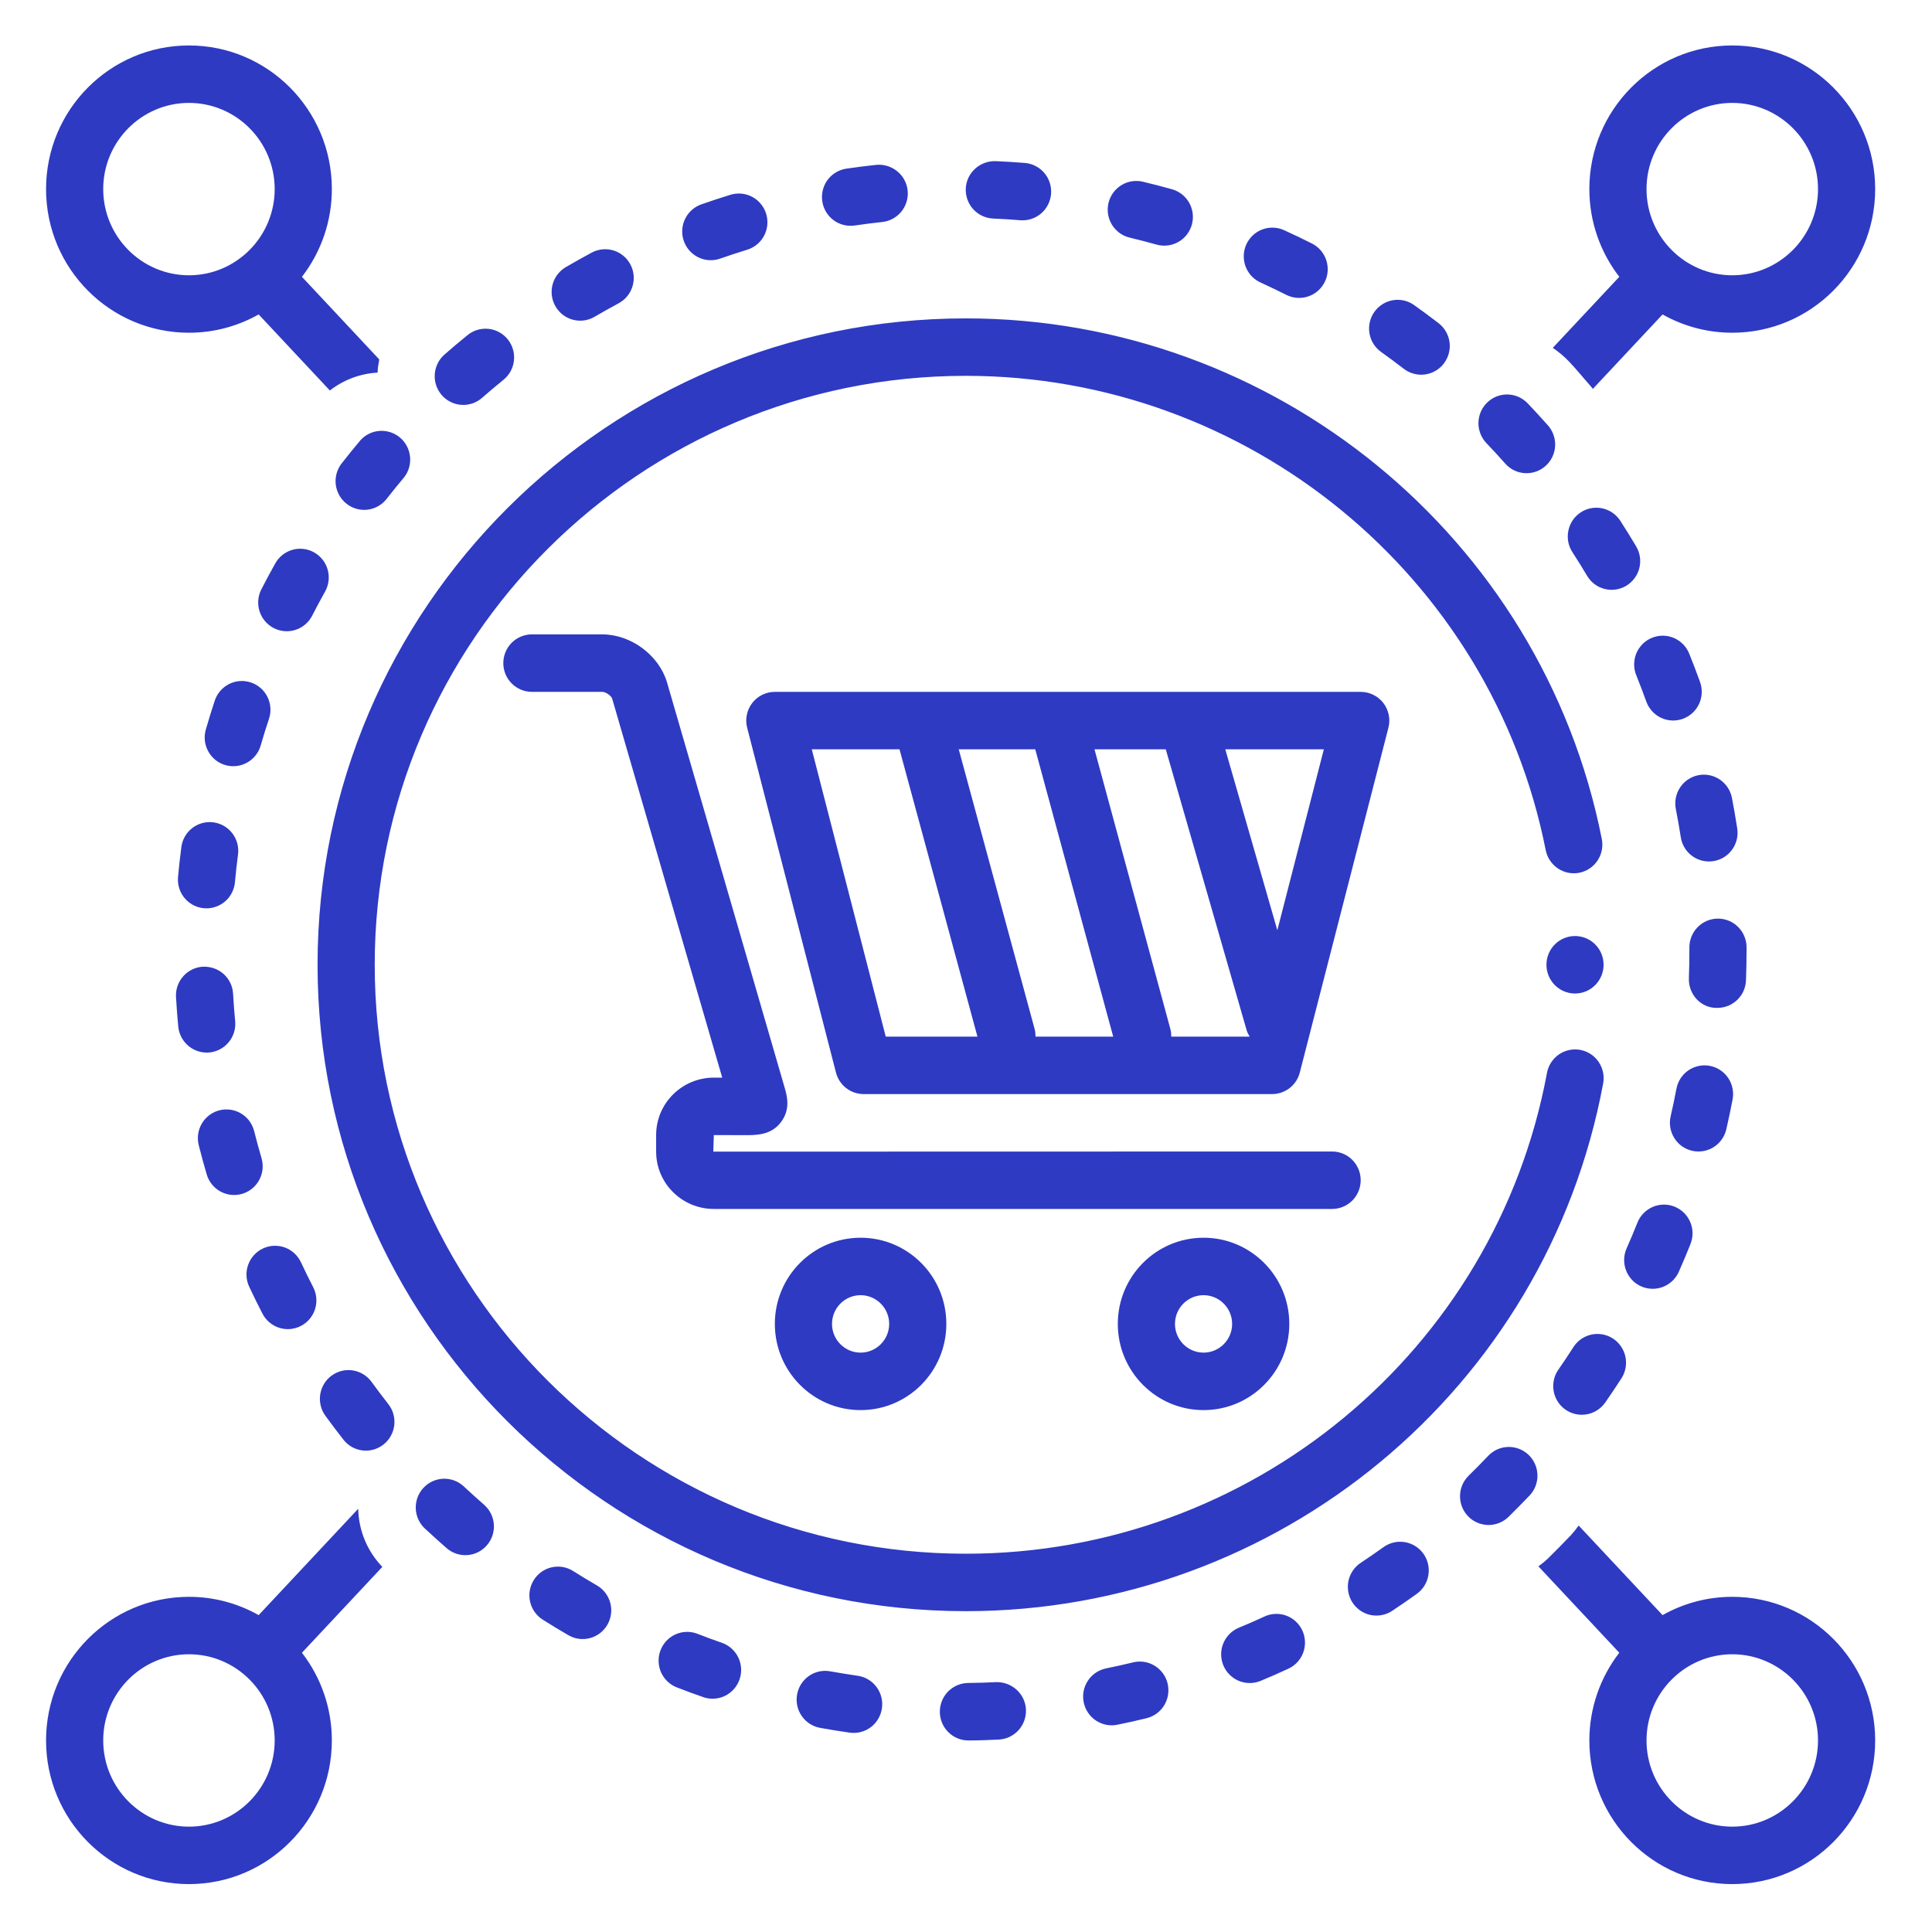 <svg width="68" height="68" viewBox="0 0 68 68" fill="none" xmlns="http://www.w3.org/2000/svg">
<path d="M60.97 56.203C60.111 56.202 59.266 56.424 58.517 56.847L55.564 53.694C55.481 53.813 55.39 53.926 55.291 54.033C55.032 54.305 54.769 54.572 54.502 54.835C54.391 54.942 54.272 55.041 54.146 55.129L56.994 58.171C56.311 59.054 55.94 60.14 55.94 61.258C55.94 64.05 58.192 66.314 60.97 66.314C63.747 66.314 66 64.05 66 61.258C66 58.467 63.747 56.203 60.97 56.203ZM60.97 64.292C59.306 64.292 57.952 62.931 57.952 61.258C57.952 59.586 59.306 58.225 60.97 58.225C62.634 58.225 63.988 59.586 63.988 61.258C63.988 62.931 62.634 64.292 60.97 64.292ZM6.651 11.711C7.51 11.712 8.355 11.49 9.104 11.067L11.61 13.744C12.094 13.368 12.68 13.148 13.29 13.115C13.296 12.959 13.319 12.803 13.348 12.65L10.627 9.743C11.31 8.86 11.681 7.774 11.68 6.655C11.68 3.863 9.428 1.6 6.651 1.6C3.873 1.6 1.621 3.863 1.621 6.655C1.621 9.448 3.873 11.711 6.651 11.711ZM6.651 3.622C8.315 3.622 9.668 4.982 9.668 6.655C9.668 8.328 8.315 9.689 6.651 9.689C4.986 9.689 3.633 8.328 3.633 6.655C3.633 4.982 4.986 3.622 6.651 3.622ZM12.608 53.104L9.104 56.847C8.355 56.424 7.51 56.202 6.651 56.203C3.873 56.203 1.621 58.467 1.621 61.258C1.621 64.05 3.873 66.314 6.651 66.314C9.428 66.314 11.68 64.05 11.68 61.258C11.681 60.14 11.31 59.054 10.627 58.171L13.457 55.149C12.927 54.599 12.623 53.869 12.608 53.104ZM6.651 64.292C4.986 64.292 3.633 62.931 3.633 61.258C3.633 59.586 4.986 58.225 6.651 58.225C8.315 58.225 9.668 59.586 9.668 61.258C9.668 62.931 8.315 64.292 6.651 64.292ZM55.219 12.719C55.479 12.991 55.732 13.306 55.982 13.586C56.011 13.618 56.035 13.654 56.063 13.688L58.517 11.067C59.266 11.49 60.111 11.712 60.97 11.711C63.747 11.711 66 9.447 66 6.655C66 3.864 63.747 1.6 60.97 1.6C58.192 1.6 55.94 3.864 55.94 6.655C55.94 7.82 56.336 8.889 56.994 9.743L54.653 12.243C54.855 12.38 55.047 12.539 55.219 12.719ZM60.97 3.622C62.634 3.622 63.988 4.982 63.988 6.655C63.988 8.328 62.634 9.689 60.97 9.689C59.306 9.689 57.952 8.328 57.952 6.655C57.952 4.982 59.306 3.622 60.97 3.622ZM29.938 7.947C29.986 7.947 30.035 7.944 30.083 7.937C30.404 7.889 30.727 7.849 31.052 7.814C31.317 7.786 31.56 7.653 31.728 7.444C31.895 7.236 31.974 6.969 31.946 6.702C31.887 6.146 31.382 5.749 30.839 5.803C30.49 5.84 30.142 5.884 29.794 5.935C29.542 5.971 29.313 6.102 29.153 6.301C28.993 6.5 28.915 6.753 28.933 7.008C28.951 7.264 29.065 7.502 29.251 7.677C29.438 7.851 29.683 7.948 29.938 7.947ZM34.953 7.692C35.281 7.706 35.605 7.726 35.928 7.753C36.191 7.769 36.45 7.682 36.649 7.508C36.849 7.335 36.972 7.09 36.994 6.826C37.015 6.562 36.933 6.3 36.764 6.096C36.595 5.893 36.354 5.764 36.092 5.737C35.744 5.709 35.393 5.687 35.041 5.672C34.491 5.656 34.017 6.08 33.992 6.637C33.987 6.77 34.007 6.902 34.052 7.027C34.097 7.152 34.166 7.267 34.256 7.365C34.345 7.463 34.453 7.542 34.572 7.598C34.692 7.654 34.822 7.686 34.953 7.692ZM39.78 8.368C40.097 8.444 40.413 8.526 40.725 8.614C40.981 8.681 41.252 8.644 41.481 8.512C41.71 8.38 41.878 8.163 41.949 7.907C42.02 7.652 41.988 7.379 41.861 7.146C41.733 6.914 41.52 6.742 41.267 6.666C40.929 6.571 40.589 6.483 40.247 6.401C40.118 6.367 39.983 6.36 39.85 6.379C39.718 6.398 39.59 6.444 39.476 6.513C39.361 6.582 39.261 6.674 39.182 6.782C39.103 6.891 39.046 7.014 39.015 7.145C38.984 7.276 38.98 7.412 39.001 7.544C39.023 7.677 39.071 7.804 39.142 7.918C39.214 8.032 39.307 8.13 39.416 8.208C39.526 8.285 39.65 8.34 39.78 8.368ZM20.422 11.287C20.594 11.287 20.767 11.243 20.927 11.15C21.208 10.985 21.492 10.826 21.779 10.672C22.012 10.545 22.187 10.33 22.263 10.074C22.34 9.819 22.313 9.543 22.188 9.307C22.063 9.071 21.85 8.895 21.596 8.816C21.341 8.738 21.067 8.764 20.831 8.888C20.523 9.054 20.217 9.225 19.915 9.402C19.724 9.514 19.575 9.686 19.491 9.891C19.407 10.097 19.392 10.325 19.45 10.539C19.508 10.754 19.634 10.943 19.81 11.079C19.985 11.214 20.201 11.287 20.422 11.287ZM12.025 16.311C11.861 16.522 11.786 16.79 11.818 17.056C11.851 17.323 11.986 17.565 12.197 17.73C12.406 17.896 12.673 17.971 12.938 17.939C13.203 17.906 13.444 17.77 13.609 17.558C13.81 17.3 14.016 17.047 14.226 16.797C14.386 16.591 14.459 16.331 14.432 16.071C14.405 15.811 14.28 15.572 14.081 15.403C13.883 15.235 13.628 15.15 13.368 15.166C13.109 15.182 12.866 15.298 12.69 15.491C12.464 15.76 12.242 16.033 12.025 16.311ZM16.305 14.252C16.54 14.252 16.775 14.171 16.966 14.004C17.211 13.789 17.461 13.579 17.714 13.373C17.818 13.29 17.905 13.187 17.97 13.07C18.034 12.953 18.075 12.824 18.089 12.692C18.104 12.559 18.092 12.425 18.055 12.296C18.018 12.168 17.955 12.049 17.872 11.944C17.788 11.841 17.685 11.754 17.568 11.691C17.451 11.627 17.323 11.588 17.191 11.574C17.059 11.561 16.925 11.574 16.798 11.612C16.671 11.651 16.552 11.715 16.45 11.8C16.177 12.021 15.909 12.248 15.645 12.479C15.49 12.615 15.381 12.794 15.331 12.993C15.28 13.193 15.292 13.403 15.364 13.596C15.436 13.789 15.564 13.955 15.733 14.072C15.901 14.189 16.101 14.252 16.305 14.252ZM25.019 9.158C25.129 9.158 25.24 9.14 25.35 9.101C25.657 8.994 25.966 8.892 26.277 8.796C26.407 8.759 26.527 8.697 26.632 8.613C26.737 8.529 26.824 8.425 26.888 8.307C26.952 8.189 26.992 8.059 27.006 7.925C27.019 7.791 27.006 7.655 26.967 7.526C26.928 7.398 26.863 7.278 26.777 7.175C26.692 7.071 26.586 6.986 26.467 6.924C26.348 6.862 26.218 6.825 26.084 6.814C25.951 6.804 25.816 6.82 25.689 6.862C25.353 6.965 25.019 7.076 24.688 7.192C24.463 7.27 24.273 7.426 24.152 7.632C24.03 7.838 23.986 8.08 24.025 8.316C24.065 8.552 24.187 8.766 24.369 8.92C24.551 9.075 24.781 9.159 25.019 9.159V9.158ZM61.453 34.505C61.466 34.154 61.473 33.805 61.473 33.451V33.343C61.473 33.075 61.367 32.818 61.178 32.628C60.99 32.439 60.734 32.332 60.467 32.332C60.2 32.332 59.944 32.439 59.756 32.628C59.567 32.818 59.461 33.075 59.461 33.343V33.451C59.461 33.78 59.455 34.103 59.443 34.429C59.422 34.987 59.855 35.474 60.41 35.474H60.448C60.987 35.474 61.432 35.05 61.453 34.505ZM25.448 57.836C25.14 57.729 24.833 57.616 24.529 57.497C24.282 57.407 24.009 57.418 23.77 57.527C23.53 57.637 23.343 57.836 23.248 58.083C23.153 58.329 23.158 58.604 23.261 58.847C23.365 59.09 23.559 59.282 23.802 59.383C24.13 59.511 24.46 59.633 24.794 59.748C25.043 59.822 25.31 59.797 25.541 59.677C25.771 59.557 25.947 59.353 26.031 59.106C26.116 58.86 26.102 58.59 25.993 58.353C25.884 58.117 25.689 57.931 25.448 57.836ZM55.395 47.389C55.219 47.665 55.038 47.936 54.851 48.205C54.745 48.357 54.683 48.534 54.671 48.719C54.659 48.903 54.697 49.088 54.782 49.252C54.867 49.416 54.995 49.553 55.153 49.649C55.31 49.745 55.49 49.795 55.674 49.795C55.991 49.795 56.304 49.645 56.499 49.364C56.701 49.074 56.897 48.781 57.088 48.484C57.222 48.258 57.265 47.989 57.205 47.733C57.146 47.477 56.989 47.254 56.769 47.111C56.549 46.969 56.283 46.918 56.026 46.97C55.769 47.022 55.543 47.172 55.395 47.389ZM58.983 28.471C59.046 28.791 59.102 29.113 59.153 29.437C59.17 29.571 59.213 29.701 59.281 29.818C59.348 29.935 59.438 30.037 59.546 30.119C59.654 30.2 59.776 30.259 59.907 30.291C60.038 30.324 60.173 30.33 60.306 30.309C60.44 30.288 60.567 30.241 60.681 30.17C60.796 30.098 60.895 30.004 60.972 29.894C61.05 29.783 61.105 29.658 61.134 29.526C61.162 29.394 61.164 29.257 61.139 29.124C61.086 28.776 61.025 28.428 60.958 28.082C60.907 27.819 60.753 27.587 60.532 27.437C60.31 27.288 60.039 27.233 59.777 27.284C59.515 27.336 59.284 27.49 59.136 27.713C58.987 27.935 58.932 28.208 58.983 28.471ZM59.459 23.016C59.411 22.892 59.338 22.778 59.245 22.682C59.153 22.586 59.042 22.509 58.92 22.456C58.798 22.403 58.666 22.375 58.533 22.374C58.4 22.372 58.268 22.398 58.145 22.448C58.021 22.498 57.909 22.572 57.815 22.666C57.72 22.761 57.645 22.873 57.594 22.996C57.543 23.12 57.517 23.252 57.517 23.386C57.517 23.52 57.543 23.652 57.595 23.776C57.716 24.078 57.833 24.384 57.944 24.693C57.989 24.818 58.058 24.932 58.147 25.03C58.236 25.128 58.343 25.208 58.463 25.264C58.583 25.321 58.712 25.353 58.844 25.359C58.976 25.365 59.108 25.345 59.232 25.299C59.356 25.254 59.471 25.185 59.568 25.095C59.666 25.006 59.745 24.898 59.801 24.777C59.857 24.657 59.889 24.527 59.895 24.394C59.901 24.262 59.881 24.129 59.836 24.004C59.716 23.672 59.591 23.343 59.459 23.016ZM52.98 16.317C53.068 16.416 53.174 16.497 53.293 16.555C53.412 16.613 53.542 16.646 53.673 16.654C53.805 16.661 53.938 16.642 54.062 16.599C54.187 16.555 54.302 16.487 54.4 16.398C54.499 16.31 54.579 16.203 54.637 16.083C54.694 15.963 54.727 15.834 54.735 15.701C54.742 15.568 54.724 15.436 54.68 15.31C54.636 15.185 54.569 15.069 54.481 14.97C54.248 14.708 54.01 14.449 53.768 14.195C53.677 14.099 53.567 14.023 53.446 13.969C53.325 13.916 53.195 13.887 53.063 13.884C52.931 13.882 52.8 13.905 52.676 13.953C52.553 14.002 52.441 14.074 52.346 14.166C52.25 14.258 52.174 14.367 52.121 14.489C52.068 14.611 52.039 14.742 52.036 14.874C52.033 15.007 52.057 15.139 52.105 15.263C52.153 15.387 52.225 15.5 52.316 15.596C52.542 15.832 52.764 16.073 52.98 16.317ZM57.761 45.275C58.005 45.383 58.282 45.391 58.531 45.294C58.78 45.198 58.98 45.007 59.089 44.762C59.232 44.439 59.369 44.114 59.5 43.785C59.549 43.661 59.573 43.529 59.572 43.397C59.57 43.264 59.543 43.133 59.491 43.011C59.439 42.889 59.363 42.778 59.269 42.685C59.174 42.593 59.062 42.52 58.94 42.47C58.817 42.421 58.686 42.396 58.554 42.398C58.422 42.4 58.291 42.427 58.17 42.48C58.049 42.532 57.939 42.608 57.846 42.703C57.754 42.798 57.681 42.91 57.632 43.033C57.511 43.338 57.384 43.64 57.251 43.939C57.143 44.184 57.136 44.462 57.231 44.713C57.327 44.963 57.517 45.166 57.761 45.275ZM44.393 9.955C44.69 10.091 44.984 10.232 45.275 10.379C45.513 10.499 45.789 10.519 46.043 10.434C46.296 10.35 46.505 10.168 46.625 9.928C46.745 9.688 46.764 9.41 46.68 9.156C46.596 8.901 46.415 8.691 46.176 8.571C45.862 8.412 45.544 8.26 45.223 8.114C45.102 8.055 44.971 8.02 44.836 8.013C44.702 8.006 44.567 8.025 44.441 8.071C44.314 8.117 44.198 8.188 44.099 8.28C44 8.371 43.921 8.482 43.865 8.605C43.81 8.729 43.779 8.862 43.776 8.997C43.773 9.132 43.796 9.267 43.845 9.393C43.895 9.518 43.968 9.633 44.062 9.73C44.157 9.826 44.269 9.903 44.393 9.955ZM48.622 12.396C48.888 12.586 49.151 12.781 49.408 12.98C49.513 13.061 49.633 13.12 49.761 13.154C49.888 13.189 50.021 13.198 50.152 13.18C50.283 13.163 50.41 13.12 50.524 13.053C50.639 12.987 50.739 12.899 50.819 12.793C50.9 12.688 50.959 12.568 50.993 12.439C51.027 12.311 51.036 12.177 51.019 12.046C51.002 11.914 50.959 11.787 50.892 11.672C50.827 11.557 50.739 11.456 50.634 11.375C50.355 11.16 50.072 10.951 49.785 10.747C49.678 10.668 49.555 10.611 49.426 10.58C49.296 10.549 49.162 10.544 49.03 10.566C48.899 10.587 48.773 10.635 48.66 10.706C48.547 10.777 48.449 10.87 48.372 10.979C48.295 11.088 48.24 11.212 48.211 11.342C48.182 11.473 48.179 11.608 48.202 11.74C48.225 11.872 48.275 11.998 48.346 12.111C48.419 12.223 48.513 12.32 48.622 12.396ZM60.761 39.746C60.84 39.403 60.912 39.058 60.979 38.711C61.006 38.579 61.006 38.444 60.98 38.313C60.955 38.182 60.904 38.057 60.83 37.946C60.755 37.834 60.66 37.739 60.549 37.665C60.438 37.591 60.314 37.54 60.183 37.515C60.052 37.49 59.918 37.491 59.788 37.518C59.657 37.546 59.534 37.599 59.424 37.674C59.314 37.75 59.221 37.847 59.148 37.959C59.076 38.072 59.027 38.198 59.003 38.329C58.942 38.652 58.875 38.971 58.801 39.29C58.741 39.551 58.787 39.826 58.928 40.053C59.069 40.281 59.294 40.443 59.554 40.503C59.814 40.563 60.087 40.518 60.314 40.376C60.54 40.234 60.701 40.007 60.761 39.746ZM57.032 18.334C56.96 18.222 56.867 18.125 56.758 18.049C56.649 17.974 56.527 17.92 56.397 17.892C56.268 17.864 56.134 17.862 56.004 17.886C55.873 17.91 55.749 17.96 55.638 18.033C55.527 18.105 55.431 18.199 55.356 18.309C55.281 18.419 55.229 18.542 55.202 18.673C55.174 18.803 55.173 18.937 55.197 19.068C55.222 19.199 55.272 19.324 55.344 19.435C55.522 19.709 55.694 19.986 55.861 20.267C55.928 20.381 56.017 20.481 56.123 20.56C56.229 20.639 56.35 20.697 56.478 20.729C56.606 20.762 56.739 20.769 56.87 20.749C57.001 20.73 57.126 20.685 57.24 20.617C57.468 20.479 57.634 20.256 57.699 19.996C57.764 19.736 57.724 19.46 57.587 19.23C57.408 18.928 57.222 18.629 57.032 18.334ZM6.383 29.814C6.337 30.164 6.298 30.515 6.266 30.867C6.253 31.007 6.269 31.149 6.314 31.282C6.358 31.415 6.43 31.538 6.525 31.642C6.619 31.745 6.734 31.828 6.862 31.885C6.99 31.942 7.128 31.971 7.268 31.971C7.519 31.97 7.761 31.876 7.946 31.706C8.131 31.536 8.246 31.303 8.269 31.052C8.299 30.725 8.335 30.401 8.377 30.078C8.395 29.947 8.386 29.813 8.352 29.684C8.318 29.556 8.259 29.436 8.178 29.331C8.098 29.225 7.998 29.137 7.883 29.07C7.769 29.004 7.643 28.961 7.512 28.944C7.381 28.926 7.248 28.935 7.12 28.969C6.993 29.004 6.873 29.063 6.768 29.144C6.663 29.224 6.575 29.325 6.509 29.44C6.443 29.555 6.4 29.682 6.383 29.814ZM52.38 51.241C52.155 51.478 51.925 51.711 51.691 51.94C51.597 52.032 51.521 52.143 51.469 52.265C51.417 52.387 51.389 52.518 51.388 52.651C51.385 52.919 51.487 53.178 51.674 53.37C51.86 53.562 52.114 53.671 52.381 53.675C52.648 53.678 52.905 53.575 53.096 53.388C53.347 53.141 53.594 52.891 53.836 52.637C54.02 52.443 54.12 52.183 54.113 51.915C54.107 51.647 53.995 51.392 53.802 51.207C53.609 51.022 53.35 50.922 53.084 50.928C52.817 50.934 52.564 51.047 52.38 51.241ZM21.01 55.802C20.729 55.639 20.45 55.47 20.175 55.296C20.063 55.225 19.939 55.177 19.808 55.154C19.678 55.132 19.545 55.135 19.416 55.164C19.287 55.194 19.165 55.248 19.057 55.325C18.95 55.402 18.858 55.499 18.788 55.612C18.491 56.084 18.632 56.708 19.102 57.006C19.399 57.195 19.7 57.377 20.006 57.554C20.12 57.62 20.246 57.664 20.377 57.681C20.508 57.698 20.641 57.69 20.769 57.655C20.896 57.621 21.016 57.561 21.121 57.48C21.226 57.4 21.313 57.299 21.379 57.184C21.445 57.069 21.488 56.941 21.505 56.81C21.523 56.678 21.514 56.544 21.48 56.416C21.445 56.288 21.386 56.168 21.306 56.062C21.225 55.957 21.125 55.869 21.01 55.802ZM48.697 54.452C48.433 54.642 48.165 54.827 47.893 55.007C47.782 55.08 47.687 55.174 47.613 55.284C47.539 55.394 47.487 55.518 47.46 55.648C47.434 55.778 47.433 55.912 47.458 56.042C47.483 56.173 47.533 56.297 47.605 56.408C47.678 56.519 47.772 56.614 47.881 56.689C47.99 56.764 48.113 56.816 48.243 56.843C48.372 56.869 48.506 56.87 48.635 56.845C48.765 56.82 48.889 56.77 48.999 56.697C49.292 56.503 49.581 56.303 49.866 56.099C50.083 55.943 50.23 55.707 50.274 55.442C50.318 55.178 50.256 54.906 50.101 54.688C49.946 54.47 49.711 54.322 49.447 54.278C49.184 54.234 48.914 54.297 48.697 54.452ZM35.056 59.206C34.733 59.222 34.407 59.232 34.08 59.235C33.948 59.236 33.818 59.263 33.696 59.314C33.574 59.366 33.463 59.441 33.37 59.535C33.182 59.726 33.078 59.984 33.079 60.252C33.08 60.52 33.188 60.777 33.377 60.966C33.567 61.155 33.824 61.26 34.09 61.258H34.101C34.454 61.258 34.805 61.244 35.154 61.227C35.42 61.214 35.67 61.095 35.85 60.896C36.029 60.697 36.123 60.435 36.11 60.167C36.083 59.609 35.602 59.187 35.056 59.206ZM39.881 58.51C39.566 58.587 39.249 58.658 38.93 58.722C38.801 58.749 38.678 58.8 38.568 58.874C38.458 58.948 38.364 59.043 38.291 59.154C38.218 59.264 38.167 59.388 38.141 59.518C38.116 59.649 38.116 59.783 38.142 59.913C38.168 60.043 38.219 60.167 38.293 60.277C38.366 60.388 38.461 60.482 38.571 60.556C38.681 60.629 38.804 60.68 38.934 60.706C39.063 60.732 39.197 60.732 39.326 60.705C39.672 60.636 40.015 60.559 40.356 60.475C40.615 60.412 40.839 60.248 40.977 60.019C41.116 59.79 41.158 59.515 41.096 59.254C41.065 59.125 41.009 59.004 40.931 58.896C40.853 58.789 40.755 58.698 40.642 58.629C40.529 58.56 40.404 58.514 40.273 58.493C40.143 58.473 40.009 58.479 39.881 58.51ZM44.482 56.907C44.187 57.043 43.89 57.173 43.59 57.296C43.347 57.401 43.155 57.598 43.055 57.844C42.955 58.09 42.955 58.365 43.056 58.611C43.157 58.857 43.35 59.053 43.593 59.157C43.836 59.261 44.11 59.264 44.356 59.167C44.681 59.032 45.002 58.892 45.321 58.744C45.444 58.691 45.556 58.614 45.649 58.517C45.743 58.42 45.816 58.305 45.864 58.179C45.913 58.053 45.935 57.918 45.931 57.783C45.927 57.648 45.896 57.515 45.84 57.392C45.784 57.27 45.704 57.159 45.605 57.068C45.506 56.977 45.389 56.907 45.263 56.861C45.136 56.816 45.002 56.797 44.868 56.805C44.733 56.812 44.602 56.847 44.482 56.907ZM7.929 26.928C8.185 27.003 8.46 26.972 8.694 26.843C8.928 26.714 9.101 26.497 9.175 26.24C9.267 25.924 9.364 25.611 9.467 25.301C9.509 25.175 9.526 25.042 9.517 24.909C9.507 24.776 9.472 24.647 9.413 24.528C9.354 24.409 9.272 24.302 9.171 24.215C9.071 24.128 8.955 24.062 8.829 24.02C8.704 23.978 8.571 23.962 8.439 23.971C8.307 23.981 8.178 24.017 8.06 24.077C7.942 24.137 7.836 24.22 7.75 24.321C7.664 24.422 7.598 24.539 7.557 24.665C7.447 24.999 7.343 25.335 7.245 25.674C7.089 26.21 7.396 26.772 7.929 26.928ZM13.077 48.637C12.999 48.53 12.901 48.439 12.788 48.37C12.675 48.301 12.55 48.255 12.419 48.234C12.156 48.193 11.887 48.259 11.671 48.417C11.456 48.575 11.312 48.813 11.271 49.078C11.23 49.343 11.295 49.614 11.452 49.83C11.659 50.114 11.871 50.396 12.088 50.672C12.169 50.776 12.271 50.864 12.386 50.929C12.501 50.994 12.628 51.035 12.76 51.051C12.891 51.067 13.024 51.056 13.151 51.02C13.278 50.983 13.397 50.922 13.501 50.84C13.605 50.757 13.691 50.655 13.756 50.539C13.82 50.423 13.861 50.296 13.877 50.164C13.892 50.032 13.882 49.898 13.846 49.771C13.81 49.643 13.749 49.523 13.667 49.419C13.466 49.162 13.269 48.902 13.077 48.637ZM9.238 46.236C9.361 46.474 9.573 46.653 9.827 46.734C10.081 46.815 10.357 46.791 10.594 46.667C10.831 46.544 11.009 46.331 11.089 46.075C11.17 45.82 11.146 45.542 11.023 45.304C10.874 45.015 10.73 44.722 10.592 44.427C10.478 44.184 10.273 43.997 10.022 43.906C9.771 43.816 9.494 43.829 9.253 43.943C9.011 44.057 8.825 44.263 8.735 44.516C8.644 44.768 8.657 45.047 8.771 45.289C8.921 45.608 9.076 45.924 9.238 46.236ZM11.059 19.444C10.943 19.378 10.817 19.337 10.685 19.321C10.554 19.305 10.421 19.315 10.294 19.351C10.167 19.387 10.048 19.448 9.944 19.53C9.84 19.612 9.753 19.714 9.689 19.829C9.516 20.137 9.35 20.448 9.189 20.763C9.074 21.001 9.055 21.274 9.139 21.526C9.222 21.777 9.399 21.985 9.634 22.106C9.868 22.227 10.14 22.251 10.392 22.172C10.643 22.093 10.854 21.919 10.979 21.686C11.127 21.394 11.282 21.106 11.442 20.821C11.507 20.705 11.548 20.578 11.564 20.446C11.58 20.314 11.57 20.18 11.534 20.052C11.498 19.925 11.438 19.805 11.357 19.701C11.275 19.596 11.174 19.509 11.059 19.444ZM7.275 41.334C7.35 41.592 7.524 41.808 7.759 41.937C7.993 42.065 8.268 42.095 8.524 42.019C8.78 41.943 8.995 41.768 9.123 41.533C9.251 41.298 9.28 41.021 9.205 40.764C9.113 40.45 9.027 40.134 8.947 39.817C8.915 39.687 8.858 39.566 8.779 39.458C8.7 39.351 8.601 39.261 8.487 39.192C8.374 39.123 8.247 39.078 8.116 39.059C7.985 39.04 7.851 39.047 7.723 39.079C7.594 39.112 7.473 39.17 7.367 39.25C7.261 39.33 7.172 39.43 7.104 39.545C7.037 39.66 6.992 39.787 6.974 39.919C6.956 40.051 6.963 40.185 6.997 40.314C7.083 40.657 7.176 40.997 7.275 41.334ZM30.187 58.981C29.865 58.935 29.543 58.883 29.223 58.825C29.093 58.801 28.959 58.803 28.83 58.831C28.701 58.86 28.579 58.913 28.47 58.989C28.361 59.065 28.269 59.161 28.198 59.273C28.126 59.385 28.078 59.51 28.055 59.641C28.031 59.771 28.033 59.905 28.061 60.035C28.089 60.165 28.142 60.288 28.218 60.397C28.293 60.506 28.389 60.599 28.5 60.671C28.611 60.742 28.735 60.792 28.865 60.815C29.209 60.878 29.556 60.933 29.904 60.983C30.168 61.021 30.436 60.952 30.65 60.791C30.863 60.63 31.004 60.39 31.041 60.124C31.079 59.859 31.01 59.589 30.85 59.375C30.69 59.16 30.451 59.019 30.187 58.981ZM16.31 52.304C16.114 52.127 15.857 52.035 15.594 52.047C15.331 52.059 15.083 52.174 14.903 52.368C14.724 52.561 14.627 52.818 14.633 53.082C14.639 53.347 14.749 53.598 14.937 53.783C15.194 54.023 15.455 54.259 15.72 54.489C15.82 54.577 15.936 54.643 16.061 54.685C16.187 54.727 16.319 54.744 16.451 54.734C16.583 54.725 16.711 54.689 16.829 54.63C16.947 54.57 17.053 54.487 17.139 54.387C17.225 54.286 17.291 54.17 17.333 54.044C17.375 53.918 17.391 53.785 17.382 53.653C17.372 53.52 17.337 53.391 17.278 53.272C17.218 53.154 17.137 53.048 17.037 52.961C16.791 52.746 16.548 52.527 16.31 52.304ZM6.276 36.148C6.305 36.412 6.437 36.654 6.642 36.821C6.847 36.989 7.109 37.068 7.373 37.043C7.636 37.017 7.878 36.889 8.047 36.685C8.217 36.481 8.3 36.218 8.278 35.953C8.247 35.628 8.222 35.302 8.204 34.976C8.171 34.419 7.706 34.002 7.141 34.025C6.875 34.04 6.625 34.162 6.448 34.362C6.271 34.562 6.18 34.825 6.195 35.093C6.215 35.447 6.242 35.798 6.275 36.148H6.276ZM56.426 38.133C56.475 37.87 56.418 37.597 56.267 37.376C56.117 37.155 55.885 37.003 55.622 36.953C55.36 36.904 55.089 36.962 54.869 37.113C54.649 37.265 54.498 37.498 54.449 37.761C52.624 47.568 44.022 54.686 33.993 54.686C22.522 54.686 13.189 45.387 13.189 33.957C13.189 22.527 22.522 13.228 33.993 13.228C43.907 13.228 52.491 20.25 54.404 29.923C54.457 30.186 54.611 30.417 54.833 30.566C55.054 30.715 55.326 30.77 55.587 30.718C55.717 30.692 55.84 30.641 55.95 30.567C56.06 30.494 56.154 30.399 56.228 30.288C56.301 30.178 56.352 30.054 56.378 29.924C56.404 29.794 56.404 29.659 56.378 29.529C54.277 18.912 44.863 11.206 33.993 11.206C21.413 11.206 11.177 21.412 11.177 33.957C11.177 46.502 21.412 56.708 33.993 56.708C44.989 56.708 54.424 48.897 56.426 38.133Z" fill="#2E3AC2"/>
<path d="M55.436 34.968C55.991 34.968 56.441 34.515 56.441 33.956C56.441 33.398 55.991 32.945 55.436 32.945C54.88 32.945 54.43 33.398 54.43 33.956C54.43 34.515 54.88 34.968 55.436 34.968Z" fill="#2E3AC2"/>
<path d="M47.892 41.54C47.892 41.272 47.786 41.015 47.598 40.825C47.409 40.636 47.153 40.529 46.886 40.529L25.106 40.534L25.124 39.951L26.163 39.953C26.615 39.957 27.138 39.963 27.493 39.488C27.842 39.02 27.695 38.536 27.592 38.195L23.475 24.011C23.185 23.052 22.205 22.328 21.196 22.328H18.721C18.454 22.328 18.198 22.435 18.009 22.624C17.821 22.814 17.715 23.071 17.715 23.339C17.715 23.608 17.821 23.865 18.009 24.054C18.198 24.244 18.454 24.351 18.721 24.351H21.196C21.328 24.351 21.519 24.498 21.546 24.588L25.42 37.929H25.124C24.005 37.929 23.094 38.834 23.094 39.947V40.534C23.094 41.647 24.005 42.551 25.124 42.551H46.886C47.153 42.551 47.409 42.445 47.598 42.255C47.786 42.066 47.892 41.809 47.892 41.54Z" fill="#2E3AC2"/>
<path d="M48.689 24.743C48.595 24.621 48.474 24.523 48.336 24.455C48.199 24.387 48.047 24.352 47.894 24.352H27.272C27.119 24.351 26.967 24.386 26.829 24.454C26.691 24.522 26.57 24.621 26.476 24.743C26.382 24.865 26.317 25.007 26.286 25.159C26.255 25.31 26.259 25.466 26.298 25.616L29.423 37.75C29.479 37.967 29.605 38.159 29.781 38.296C29.958 38.434 30.174 38.508 30.397 38.508H44.775C44.998 38.508 45.215 38.433 45.391 38.296C45.567 38.159 45.693 37.967 45.749 37.749L48.867 25.616C48.906 25.466 48.91 25.31 48.879 25.159C48.848 25.008 48.783 24.865 48.689 24.743ZM36.416 36.22L33.745 26.374H36.438L39.181 36.486H36.447C36.447 36.398 36.44 36.309 36.416 36.22ZM41.194 36.22L38.523 26.374H41.032L43.878 36.261C43.901 36.343 43.943 36.414 43.985 36.486H41.225C41.225 36.398 41.218 36.309 41.194 36.22ZM28.572 26.374H31.66L34.403 36.486H31.175L28.572 26.374ZM44.958 32.741L43.126 26.374H46.595L44.958 32.741ZM27.272 46.597C27.272 48.273 28.623 49.631 30.29 49.631C31.957 49.631 33.308 48.273 33.308 46.597C33.308 44.922 31.957 43.564 30.29 43.564C28.623 43.564 27.272 44.922 27.272 46.597ZM31.296 46.597C31.296 47.155 30.844 47.608 30.29 47.608C29.735 47.608 29.284 47.155 29.284 46.597C29.284 46.04 29.735 45.586 30.29 45.586C30.844 45.586 31.296 46.04 31.296 46.597ZM39.343 46.597C39.343 48.273 40.694 49.631 42.361 49.631C44.028 49.631 45.379 48.273 45.379 46.597C45.379 44.922 44.028 43.564 42.361 43.564C40.694 43.564 39.343 44.922 39.343 46.597ZM43.367 46.597C43.367 47.155 42.915 47.608 42.361 47.608C41.806 47.608 41.355 47.155 41.355 46.597C41.355 46.04 41.806 45.586 42.361 45.586C42.915 45.586 43.367 46.04 43.367 46.597Z" fill="#2E3AC2"/>
</svg>
